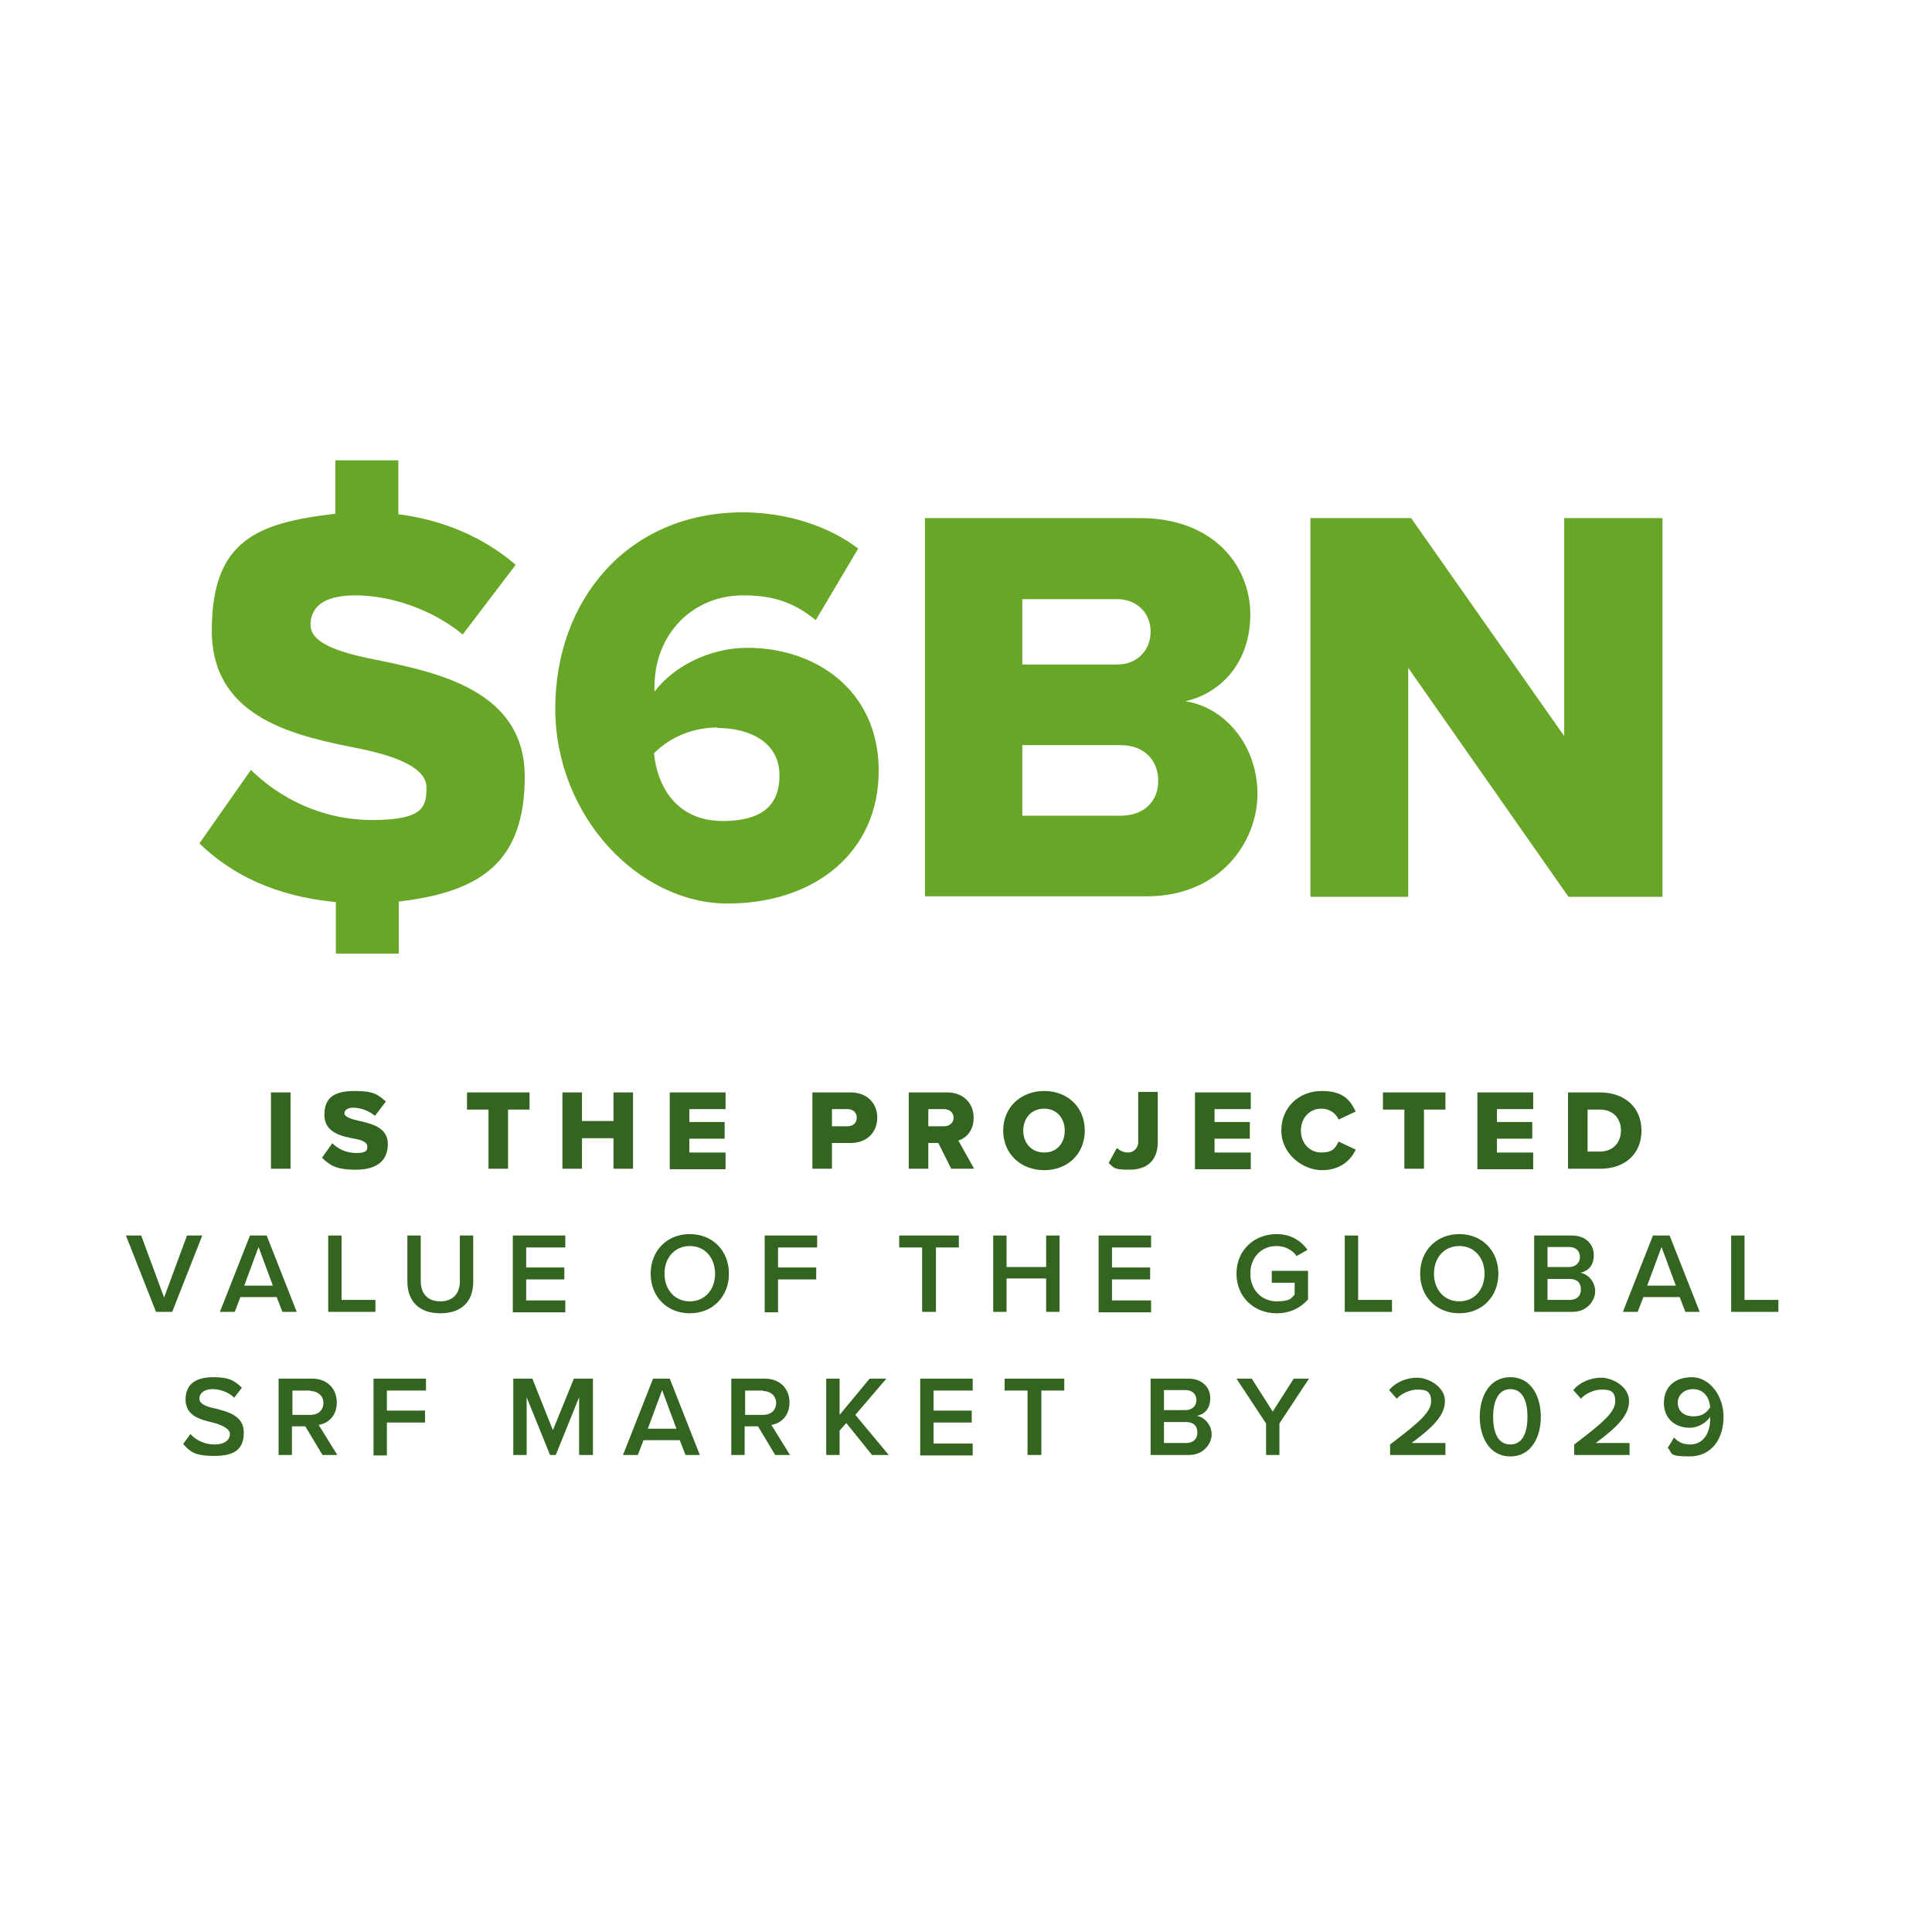 <?xml version="1.0" encoding="UTF-8"?> <svg xmlns="http://www.w3.org/2000/svg" id="Layer_1" version="1.1" viewBox="0 0 405 405"><defs><style> .st0 { isolation: isolate; } .st1 { fill: #fff; } .st2 { fill: #68a628; } .st3 { fill: #336420; } </style></defs><g id="_121_stat"><rect id="Rectangle_415" class="st1" width="405" height="405"></rect><g id="_6BN" class="st0"><g class="st0"><path class="st2" d="M83.6,189.1v10.8h-13.2v-10.8c-12.6-1.2-21.8-5.7-28.6-12.3l10.8-15.4c5.8,5.7,14.6,10.5,25.5,10.5s11.3-3,11.3-6.8-5.2-6.3-13.7-8.1c-13-2.6-31.3-6-31.3-24.8s9.3-22.6,25.9-24.5v-11.2h13.2v11.3c9.5,1.2,18,4.9,24.6,10.6l-11.1,14.6c-6.7-5.5-15.5-8.2-22.5-8.2s-9.4,2.7-9.4,6.2,4.9,5.6,13.7,7.3c13.1,2.7,31.2,6.5,31.2,24.5s-9.3,24.2-26.5,26.2Z"></path><path class="st2" d="M155.7,107.4c9.4,0,18.2,3,24.2,7.6l-8.9,15c-4.4-3.6-8.7-5.2-15.2-5.2-10.5,0-18.6,8-18.6,19.2v1c3.9-5.2,11.4-9.2,19.5-9.2,14.3,0,27.5,8.9,27.5,25.8s-13.2,27.8-31.7,27.8-36.1-18.2-36.1-40.9,15.2-41.1,39.3-41.1ZM150.4,152.5c-5,0-9.8,1.9-13.3,5.4.6,6.5,4.4,14.2,14.4,14.2s11.9-4.9,11.9-9.6c0-7-6.4-9.9-13-9.9Z"></path><path class="st2" d="M193.9,188v-79.4h45c15.7,0,23.2,10.2,23.2,20.2s-6.1,16.5-13.6,18.2c8.4,1.3,15.1,9.4,15.1,19.4s-7.7,21.5-23.3,21.5h-46.4ZM214.3,139.3h19.9c4.2,0,7-3,7-6.9s-2.9-6.8-7-6.8h-19.9v13.7ZM214.3,171h20.6c4.9,0,7.9-3,7.9-7.3s-2.9-7.5-7.9-7.5h-20.6v14.8Z"></path><path class="st2" d="M328.8,188l-33.6-48v48h-20.5v-79.4h21.1l32.1,45.7v-45.7h20.6v79.4h-19.8Z"></path></g></g><g id="is_the_projected_value_of_the_global_SRF_market_by_2029" class="st0"><g class="st0"><path class="st3" d="M56.8,245v-16h4.1v16h-4.1Z"></path><path class="st3" d="M69.6,239.6c1.2,1.2,2.9,2.1,5.1,2.1s2.3-.6,2.3-1.4-1-1.3-2.7-1.6c-2.6-.5-6.3-1.2-6.3-5s2.3-5,6.4-5,4.8.8,6.5,2.2l-2.3,3c-1.3-1.1-3.1-1.7-4.5-1.7s-1.9.6-1.9,1.2,1,1.1,2.8,1.5c2.6.6,6.3,1.3,6.3,4.9s-2.4,5.4-6.7,5.4-5.5-1-7.1-2.5l2.2-3.1Z"></path><path class="st3" d="M102.4,245v-12.4h-4.5v-3.6h13.1v3.6h-4.5v12.4h-4.1Z"></path><path class="st3" d="M128.6,245v-6.4h-6.6v6.4h-4.1v-16h4.1v6h6.6v-6h4.1v16h-4.1Z"></path><path class="st3" d="M140.4,245v-16h11.7v3.5h-7.6v2.7h7.4v3.5h-7.4v2.9h7.6v3.5h-11.7Z"></path><path class="st3" d="M170.3,245v-16h8c3.6,0,5.6,2.4,5.6,5.3s-2,5.3-5.6,5.3h-3.9v5.4h-4.1ZM177.7,232.5h-3.3v3.6h3.3c1.1,0,1.9-.7,1.9-1.8s-.8-1.8-1.9-1.8Z"></path><path class="st3" d="M199.4,245l-2.7-5.4h-2.1v5.4h-4.1v-16h8c3.6,0,5.6,2.4,5.6,5.3s-1.7,4.3-3.2,4.8l3.3,5.9h-4.7ZM197.9,232.5h-3.3v3.6h3.3c1.1,0,2-.7,2-1.8s-.9-1.8-2-1.8Z"></path><path class="st3" d="M218.9,228.7c4.9,0,8.5,3.4,8.5,8.3s-3.6,8.3-8.5,8.3-8.6-3.4-8.6-8.3,3.7-8.3,8.6-8.3ZM218.9,232.4c-2.7,0-4.4,2-4.4,4.6s1.7,4.6,4.4,4.6,4.3-2,4.3-4.6-1.7-4.6-4.3-4.6Z"></path><path class="st3" d="M234.2,240.7c.6.5,1.3.9,2.3.9s2.1-.8,2.1-2.2v-10.5h4.1v10.5c0,4-2.4,5.8-5.9,5.8s-3.2-.4-4.4-1.4l1.7-3.1Z"></path><path class="st3" d="M250.5,245v-16h11.7v3.5h-7.6v2.7h7.4v3.5h-7.4v2.9h7.6v3.5h-11.7Z"></path><path class="st3" d="M268.6,237c0-4.9,3.7-8.3,8.5-8.3s6,2.2,7.1,4.3l-3.6,1.7c-.5-1.3-1.9-2.3-3.6-2.3-2.5,0-4.3,2-4.3,4.6s1.8,4.6,4.3,4.6,3-1.1,3.6-2.3l3.6,1.7c-1,2.1-3.1,4.3-7.1,4.3s-8.5-3.4-8.5-8.3Z"></path><path class="st3" d="M294.4,245v-12.4h-4.5v-3.6h13.1v3.6h-4.5v12.4h-4.1Z"></path><path class="st3" d="M309.7,245v-16h11.7v3.5h-7.6v2.7h7.4v3.5h-7.4v2.9h7.6v3.5h-11.7Z"></path><path class="st3" d="M328.7,245v-16h6.7c5,0,8.7,3,8.7,8s-3.6,8-8.6,8h-6.7ZM332.8,241.4h2.6c2.8,0,4.4-2,4.4-4.4s-1.5-4.4-4.4-4.4h-2.6v8.8Z"></path></g><g class="st0"><path class="st3" d="M32.7,275l-6.3-16h3.2l4.8,13,4.8-13h3.2l-6.3,16h-3.5Z"></path><path class="st3" d="M59.2,275l-1.2-3.1h-7.6l-1.2,3.1h-3.1l6.3-16h3.5l6.3,16h-3.1ZM54.2,261.4l-3,8.1h6l-3-8.1Z"></path><path class="st3" d="M68.8,275v-16h2.8v13.5h7.1v2.5h-9.9Z"></path><path class="st3" d="M85.4,259h2.8v9.6c0,2.5,1.4,4.2,4.1,4.2s4.1-1.7,4.1-4.2v-9.6h2.8v9.7c0,4-2.3,6.6-6.9,6.6s-6.9-2.7-6.9-6.6v-9.7Z"></path><path class="st3" d="M107.5,275v-16h11v2.5h-8.2v4.2h8v2.5h-8v4.4h8.2v2.5h-11Z"></path><path class="st3" d="M144.6,258.7c4.8,0,8.2,3.5,8.2,8.3s-3.4,8.3-8.2,8.3-8.2-3.5-8.2-8.3,3.4-8.3,8.2-8.3ZM144.6,261.2c-3.2,0-5.3,2.5-5.3,5.8s2.1,5.8,5.3,5.8,5.3-2.5,5.3-5.8-2.1-5.8-5.3-5.8Z"></path><path class="st3" d="M160.3,275v-16h11v2.5h-8.2v4.2h8v2.5h-8v6.9h-2.8Z"></path><path class="st3" d="M193.3,275v-13.5h-4.8v-2.5h12.5v2.5h-4.8v13.5h-2.8Z"></path><path class="st3" d="M219.3,275v-7h-8.3v7h-2.8v-16h2.8v6.6h8.3v-6.6h2.8v16h-2.8Z"></path><path class="st3" d="M230.3,275v-16h11v2.5h-8.2v4.2h8v2.5h-8v4.4h8.2v2.5h-11Z"></path><path class="st3" d="M267.6,258.7c3.1,0,5.2,1.5,6.5,3.3l-2.3,1.3c-.8-1.2-2.4-2.1-4.2-2.1-3.2,0-5.5,2.4-5.5,5.8s2.4,5.8,5.5,5.8,3.1-.8,3.8-1.4v-2.5h-4.8v-2.5h7.6v6c-1.6,1.8-3.8,2.9-6.6,2.9-4.6,0-8.4-3.3-8.4-8.3s3.8-8.3,8.4-8.3Z"></path><path class="st3" d="M281.9,275v-16h2.8v13.5h7.1v2.5h-9.9Z"></path><path class="st3" d="M305.9,258.7c4.8,0,8.2,3.5,8.2,8.3s-3.4,8.3-8.2,8.3-8.2-3.5-8.2-8.3,3.4-8.3,8.2-8.3ZM305.9,261.2c-3.2,0-5.3,2.5-5.3,5.8s2.1,5.8,5.3,5.8,5.3-2.5,5.3-5.8-2.1-5.8-5.3-5.8Z"></path><path class="st3" d="M321.6,275v-16h7.9c2.9,0,4.6,1.8,4.6,4.1s-1.3,3.4-2.8,3.7c1.7.3,3.1,2,3.1,3.9s-1.7,4.3-4.7,4.3h-8.1ZM324.4,265.6h4.5c1.4,0,2.3-.9,2.3-2.1s-.8-2.1-2.3-2.1h-4.5v4.2ZM324.4,272.5h4.6c1.5,0,2.4-.8,2.4-2.2s-.8-2.2-2.4-2.2h-4.6v4.4Z"></path><path class="st3" d="M353.3,275l-1.2-3.1h-7.6l-1.2,3.1h-3.1l6.3-16h3.5l6.3,16h-3.1ZM348.3,261.4l-3,8.1h6l-3-8.1Z"></path><path class="st3" d="M362.9,275v-16h2.8v13.5h7.1v2.5h-9.9Z"></path></g><g class="st0"><path class="st3" d="M39.9,300.6c1.1,1.2,2.8,2.2,5.1,2.2s3.2-1.1,3.2-2.2-1.7-1.9-3.6-2.4c-2.6-.6-5.7-1.4-5.7-4.8s2.3-4.7,5.8-4.7,4.5.8,6,2.2l-1.6,2.1c-1.2-1.2-3-1.8-4.6-1.8s-2.7.8-2.7,2,1.6,1.7,3.5,2.1c2.6.7,5.8,1.5,5.8,5s-1.9,4.9-6.2,4.9-5.1-1-6.5-2.5l1.6-2.2Z"></path><path class="st3" d="M67.6,305l-3.6-6h-2.8v6h-2.8v-16h7c3.2,0,5.2,2.1,5.2,5s-1.9,4.4-3.8,4.7l3.9,6.3h-3.2ZM65.1,291.5h-3.8v5.1h3.8c1.6,0,2.7-1,2.7-2.5s-1.2-2.5-2.7-2.5Z"></path><path class="st3" d="M78.3,305v-16h11v2.5h-8.2v4.2h8v2.5h-8v6.9h-2.8Z"></path><path class="st3" d="M121.4,305v-12.1l-4.9,12.1h-1.2l-4.9-12.1v12.1h-2.8v-16h4l4.3,10.8,4.4-10.8h4v16h-2.8Z"></path><path class="st3" d="M143.7,305l-1.2-3.1h-7.6l-1.2,3.1h-3.1l6.3-16h3.5l6.3,16h-3.1ZM138.8,291.4l-3,8.1h6l-3-8.1Z"></path><path class="st3" d="M162.5,305l-3.6-6h-2.8v6h-2.8v-16h7c3.2,0,5.2,2.1,5.2,5s-1.9,4.4-3.8,4.7l3.9,6.3h-3.2ZM160,291.5h-3.8v5.1h3.8c1.6,0,2.7-1,2.7-2.5s-1.2-2.5-2.7-2.5Z"></path><path class="st3" d="M182.8,305l-5.4-6.7-1.4,1.6v5.1h-2.8v-16h2.8v7.6l6.3-7.6h3.5l-6.5,7.6,7,8.4h-3.5Z"></path><path class="st3" d="M192.9,305v-16h11v2.5h-8.2v4.2h8v2.5h-8v4.4h8.2v2.5h-11Z"></path><path class="st3" d="M215.4,305v-13.5h-4.8v-2.5h12.5v2.5h-4.8v13.5h-2.8Z"></path><path class="st3" d="M241.2,305v-16h7.9c2.9,0,4.6,1.8,4.6,4.1s-1.3,3.4-2.8,3.7c1.7.3,3.1,2,3.1,3.9s-1.7,4.3-4.7,4.3h-8.1ZM244,295.6h4.5c1.4,0,2.3-.9,2.3-2.1s-.8-2.1-2.3-2.1h-4.5v4.2ZM244,302.5h4.6c1.5,0,2.4-.8,2.4-2.2s-.8-2.2-2.4-2.2h-4.6v4.4Z"></path><path class="st3" d="M265.4,305v-6.6l-6.2-9.4h3.2l4.4,6.9,4.4-6.9h3.2l-6.2,9.4v6.6h-2.8Z"></path><path class="st3" d="M291.4,305v-2.2c6.2-4.7,8.6-6.8,8.6-9.1s-1.4-2.4-2.9-2.4-3.3.8-4.3,1.9l-1.6-1.8c1.4-1.7,3.7-2.6,5.9-2.6s5.8,1.8,5.8,4.9-2.7,5.6-7,8.8h7.1v2.5h-11.6Z"></path><path class="st3" d="M316.6,288.7c4.5,0,6.4,4.2,6.4,8.3s-1.9,8.3-6.4,8.3-6.4-4.2-6.4-8.3,1.9-8.3,6.4-8.3ZM316.6,291.2c-2.6,0-3.6,2.7-3.6,5.8s.9,5.8,3.6,5.8,3.6-2.7,3.6-5.8-.9-5.8-3.6-5.8Z"></path><path class="st3" d="M330,305v-2.2c6.2-4.7,8.6-6.8,8.6-9.1s-1.4-2.4-2.9-2.4-3.3.8-4.3,1.9l-1.6-1.8c1.4-1.7,3.7-2.6,5.9-2.6s5.8,1.8,5.8,4.9-2.7,5.6-7,8.8h7.1v2.5h-11.6Z"></path><path class="st3" d="M351,301.4c.8.9,1.8,1.4,3.3,1.4,2.9,0,4.2-2.6,4.2-5.3v-.5c-.7,1.1-2.4,2.3-4.3,2.3-2.9,0-5.4-1.8-5.4-5.2s2.3-5.4,5.9-5.4,6.6,3.8,6.6,8.3-2.4,8.3-7.1,8.3-3.5-.7-4.6-1.8l1.3-2.1ZM354.9,291.2c-2.1,0-3.2,1.5-3.2,2.8,0,2,1.5,2.9,3.3,2.9s2.7-.7,3.5-1.9c-.1-1.7-1.1-3.8-3.6-3.8Z"></path></g></g></g></svg> 